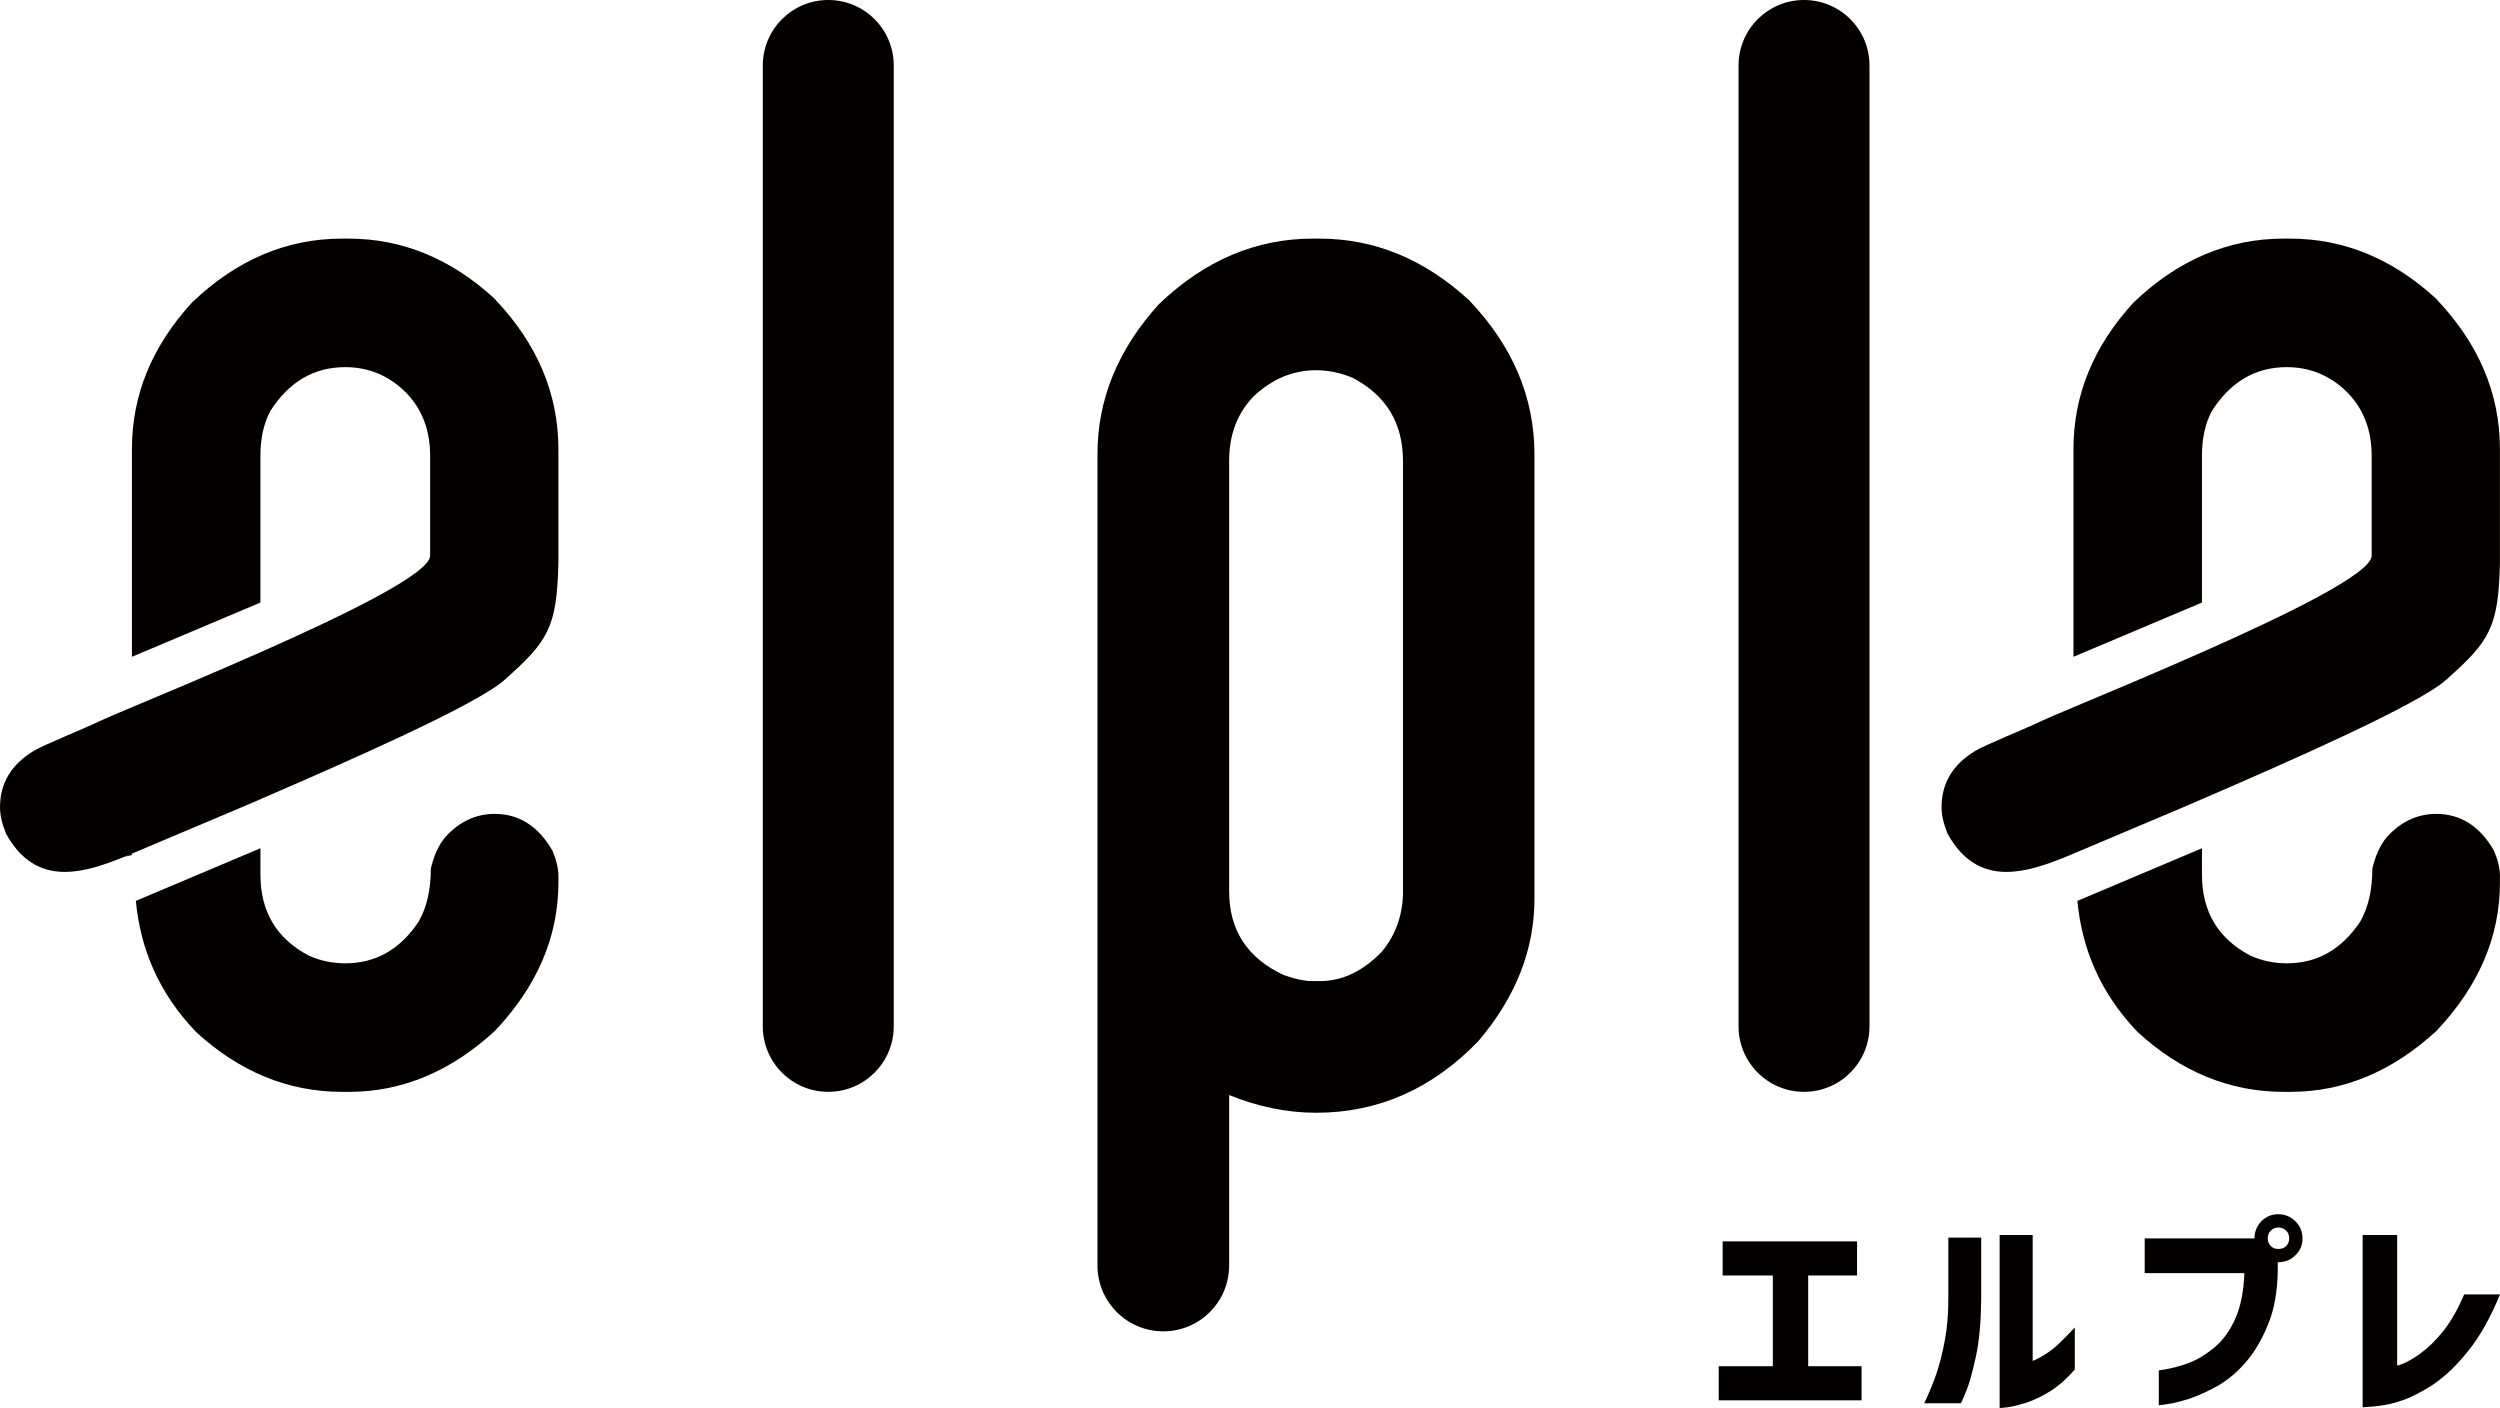 <?xml version="1.0" encoding="UTF-8"?><svg id="b" xmlns="http://www.w3.org/2000/svg" width="36.719mm" height="20.68mm" viewBox="0 0 104.085 58.621"><g id="c"><path d="m71.72,53.104v-1.42h5.597v1.42h-2.034v3.778h2.222v1.42h-5.948v-1.42h2.253v-3.778h-2.091Z" fill="#040000"/><path d="m80.114,58.425c.206-.438.377-.85.508-1.236s.25-.842.346-1.368c.101-.526.149-1.105.149-1.727v-2.568h1.368v2.568c-.009.947-.079,1.753-.224,2.402-.14.649-.276,1.131-.412,1.455-.131.316-.202.473-.215.473h-1.521Zm6.268-1.403c-.329.377-.666.675-1.012.894-.351.219-.684.377-.995.482-.316.096-.579.167-.793.193-.21.026-.324.035-.329.026v-7.197h1.376v5.242c.193-.079.386-.184.587-.316.197-.131.386-.281.57-.465.18-.175.377-.377.596-.614v1.753Z" fill="#040000"/><path d="m94.153,50.842c.193-.193.43-.289.706-.289.281,0,.517.105.71.298.197.193.294.43.294.71s-.096.508-.294.701c-.193.193-.43.289-.71.289h-.026v.342c-.013.885-.149,1.648-.416,2.279-.263.64-.579,1.166-.947,1.578-.368.421-.758.736-1.166.964-.412.228-.802.403-1.166.526-.368.114-.671.193-.903.219-.232.035-.351.053-.355.044v-1.446c.482-.07.899-.175,1.258-.316.355-.131.706-.351,1.061-.64.351-.298.64-.693.863-1.192s.351-1.131.381-1.902h-4.151v-1.446h4.572c0-.281.096-.517.289-.719Zm1.157.719c0-.131-.044-.245-.127-.324-.088-.088-.197-.131-.324-.131s-.232.044-.316.131c-.083.079-.127.193-.127.324,0,.123.044.228.127.316s.188.123.316.123.237-.035.324-.123c.083-.088.127-.193.127-.316Z" fill="#040000"/><path d="m104.085,53.893c-.394.964-.837,1.753-1.328,2.358-.487.614-.982,1.078-1.481,1.411-.5.324-.96.552-1.385.684-.421.14-.929.219-1.525.245v-7.171h1.438v5.435c.245-.053.552-.21.916-.465.364-.263.701-.587,1.012-.982s.6-.903.863-1.517h1.49Z" fill="#040000"/><path d="m10.089,33.596l.752-.318v-.007c-.25.108-.527.228-.752.325Z" fill="#040000"/><path d="m5.491,35.539l-.337.142c.11-.044.229-.039.337-.085v-.057Z" fill="#040000"/><path d="m8.152,42.958c1.81,1.664,3.845,2.501,6.091,2.501h.284c2.21,0,4.23-.843,6.069-2.53,1.766-1.861,2.653-3.926,2.653-6.193v-.255c0-.312-.08-.661-.247-1.061-.582-1.017-1.389-1.534-2.406-1.534-.792,0-1.483.327-2.064.974-.276.334-.472.77-.596,1.308,0,.879-.167,1.606-.501,2.195-.771,1.163-1.788,1.744-3.06,1.744-.523,0-1.025-.102-1.504-.313-1.352-.705-2.028-1.832-2.028-3.373v-1.105l-5.188,2.192c.19,1.982.941,3.82,2.498,5.448Z" fill="#040000"/><path d="m20.597,12.442c-1.817-1.672-3.846-2.508-6.099-2.508h-.254c-2.312,0-4.398.887-6.251,2.661-1.664,1.817-2.501,3.846-2.501,6.099v8.652l5.35-2.259v-6.109c0-.712.131-1.323.4-1.846.777-1.228,1.817-1.846,3.133-1.846.974,0,1.824.356,2.53,1.061.669.691,1.003,1.563,1.003,2.631v4.158c0,.736-3.552,2.466-7.066,4.021-2.056.91-4.048,1.742-5.35,2.289-.63.264-1.141.481-1.344.578-.559.277-2.345.993-2.745,1.24-.937.567-1.403,1.345-1.403,2.348,0,.313.08.676.247,1.091.581,1.068,1.395,1.599,2.442,1.599.836,0,1.662-.299,2.464-.619l.337-.142,4.598-1.942c.225-.097.502-.217.752-.325,3.487-1.506,9.075-3.955,10.189-4.987,1.791-1.597,2.153-2.149,2.219-4.837v-4.754c0-2.312-.887-4.398-2.653-6.251Z" fill="#040000"/><path d="m88.987,42.958c1.81,1.664,3.845,2.501,6.091,2.501h.284c2.21,0,4.23-.843,6.069-2.53,1.766-1.861,2.653-3.926,2.653-6.193v-.255c0-.312-.08-.661-.247-1.061-.582-1.017-1.389-1.534-2.406-1.534-.792,0-1.483.327-2.064.974-.276.334-.472.77-.596,1.308,0,.879-.167,1.606-.501,2.195-.771,1.163-1.788,1.744-3.06,1.744-.523,0-1.025-.102-1.504-.313-1.352-.705-2.028-1.832-2.028-3.373v-1.105l-5.188,2.192c.19,1.982.941,3.82,2.498,5.448Z" fill="#040000"/><path d="m101.432,12.442c-1.817-1.672-3.846-2.508-6.099-2.508h-.254c-2.312,0-4.398.887-6.251,2.661-1.664,1.817-2.501,3.846-2.501,6.099v8.652l5.35-2.259v-6.109c0-.712.131-1.323.4-1.846.777-1.228,1.817-1.846,3.133-1.846.974,0,1.824.356,2.53,1.061.669.691,1.003,1.563,1.003,2.631v4.158c0,.736-3.552,2.466-7.066,4.021-2.056.91-4.048,1.742-5.35,2.289-.63.264-1.141.481-1.344.578-.559.277-2.345.993-2.745,1.24-.937.567-1.403,1.345-1.403,2.348,0,.313.08.676.247,1.091.581,1.068,1.395,1.599,2.442,1.599.836,0,1.662-.299,2.464-.619l.337-.142,4.598-1.942c.225-.097.502-.217.752-.325,3.487-1.506,9.075-3.955,10.189-4.987,1.791-1.597,2.153-2.149,2.219-4.837v-4.754c0-2.312-.887-4.398-2.653-6.251Z" fill="#040000"/><path d="m61.168,12.503c-1.862-1.713-3.939-2.569-6.248-2.569h-.261c-2.368,0-4.506.908-6.405,2.726-1.705,1.877-2.562,3.962-2.562,6.248v33.782c.001,1.513,1.228,2.74,2.741,2.74s2.741-1.227,2.741-2.741v-7.097c1.214.491,2.42.737,3.619.737,2.584,0,4.833-.991,6.754-2.979,1.564-1.84,2.338-3.813,2.338-5.928v-18.514c0-2.368-.908-4.505-2.718-6.405Zm-2.755,24.598c0,.961-.29,1.795-.864,2.502-.797.834-1.661,1.244-2.599,1.244h-.32c-.321,0-.715-.082-1.185-.253-1.519-.707-2.271-1.869-2.271-3.493v-17.903c0-1.095.335-1.988,1.02-2.696.767-.723,1.638-1.088,2.599-1.088.506,0,1.02.104,1.534.321,1.385.73,2.085,1.877,2.085,3.463v17.903Z" fill="#040000"/><path d="m34.484,0c-1.505,0-2.725,1.22-2.726,2.725,0,0,0,0,0,.001s0,0,0,.001v40.006c.001,1.505,1.221,2.725,2.726,2.725s2.726-1.221,2.726-2.726V2.726c0-1.506-1.22-2.726-2.726-2.726Z" fill="#040000"/><path d="m75.109,0c-1.505,0-2.725,1.22-2.726,2.725,0,0,0,0,0,.001s0,0,0,.001v40.006c.001,1.505,1.221,2.725,2.726,2.725s2.726-1.221,2.726-2.726V2.726c0-1.506-1.22-2.726-2.726-2.726Z" fill="#040000"/></g></svg>